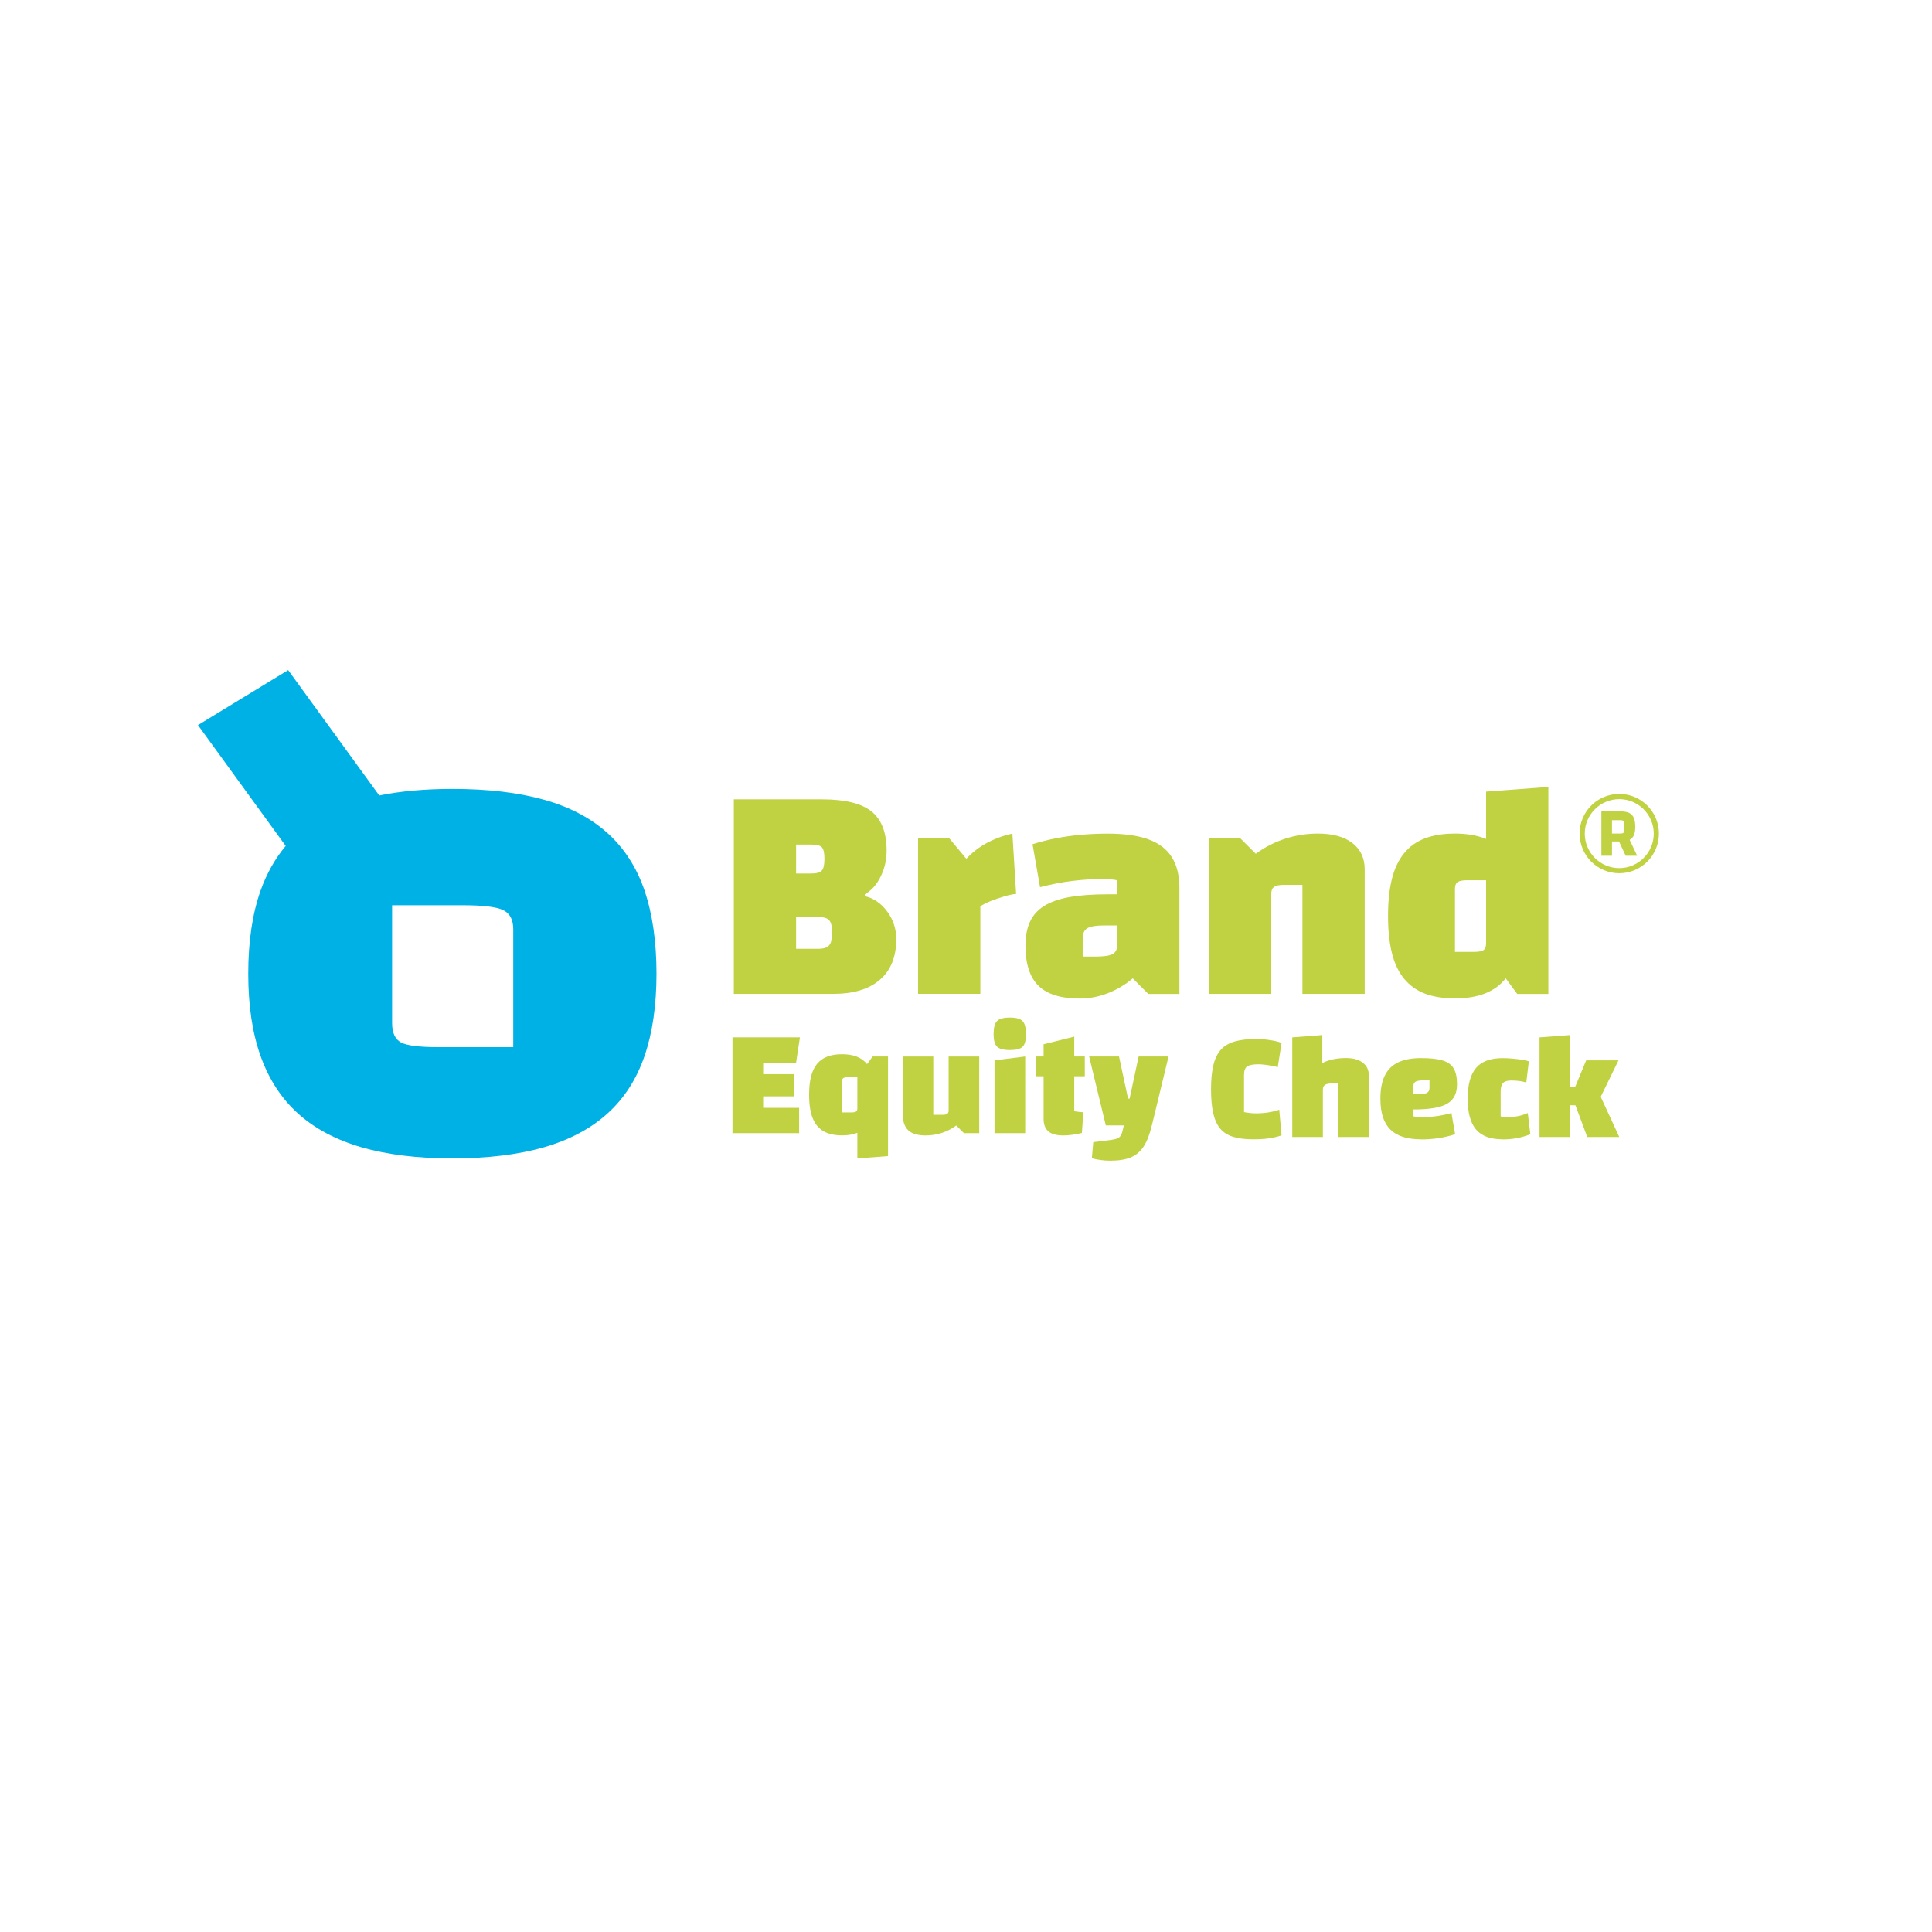 <?xml version="1.0" encoding="UTF-8"?>
<svg xmlns="http://www.w3.org/2000/svg" id="Laag_1" data-name="Laag 1" viewBox="0 0 374.17 374.17">
  <defs>
    <style>
      .cls-1 {
        fill: #c0d241;
      }

      .cls-1, .cls-2 {
        stroke-width: 0px;
      }

      .cls-2 {
        fill: #00b1e6;
      }
    </style>
  </defs>
  <g>
    <path class="cls-2" d="m124.84,172.5c-1.54-4.5-3.93-8.21-7.17-11.14-3.23-2.92-7.33-5.08-12.3-6.47-4.97-1.4-10.89-2.1-17.76-2.1-5.27,0-9.98.42-14.16,1.27l-17.64-24.28-17.47,10.65,16.99,23.4c-2.06,2.47-3.69,5.35-4.87,8.67-1.59,4.51-2.38,9.86-2.38,16.07s.79,11.44,2.38,15.93c1.6,4.5,4.01,8.21,7.24,11.14,3.23,2.92,7.33,5.1,12.3,6.55,4.97,1.43,10.84,2.16,17.6,2.16s12.78-.73,17.76-2.16c4.97-1.44,9.08-3.63,12.3-6.55,3.24-2.93,5.63-6.65,7.17-11.14,1.54-4.5,2.31-9.81,2.31-15.93s-.77-11.57-2.31-16.07Zm-25.44,30.3h-14.5c-3.69,0-6.11-.3-7.25-.92-1.13-.61-1.71-1.86-1.71-3.73v-22.83h13.65c3.88,0,6.48.3,7.81.92,1.34.62,2,1.86,2,3.74v22.82Z"></path>
    <g>
      <path class="cls-1" d="m142.12,154.81h17.12c4.42,0,7.6.78,9.55,2.35,1.95,1.57,2.92,4.1,2.92,7.6,0,1.77-.38,3.44-1.15,5-.76,1.57-1.79,2.71-3.07,3.44v.36c1.73.4,3.17,1.4,4.34,2.98,1.16,1.59,1.75,3.37,1.75,5.33,0,3.42-1.05,6.04-3.16,7.87-2.11,1.83-5.13,2.74-9.07,2.74h-19.23v-37.67Zm12.06,33.82l-4.88-4.88h9.22c1,0,1.7-.23,2.08-.69.38-.46.57-1.26.57-2.38s-.18-1.97-.54-2.41c-.36-.44-1.05-.66-2.05-.66h-5.36v-8.44h3.92c1,0,1.68-.19,2.02-.57.34-.38.51-1.13.51-2.26s-.16-1.87-.48-2.23c-.32-.36-1-.54-2.05-.54h-7.84l4.88-4.88v29.96Z"></path>
      <path class="cls-1" d="m183.83,162.34l3.32,3.98c1.16-1.25,2.49-2.27,3.98-3.07,1.49-.8,3.13-1.41,4.94-1.81l.72,11.69c-.6.04-1.38.2-2.32.48-.94.28-1.84.59-2.68.93-.84.34-1.49.67-1.93.99v16.94h-12.06v-30.14h6.03Z"></path>
      <path class="cls-1" d="m209.15,193.39c-3.66,0-6.33-.82-8.02-2.47s-2.53-4.24-2.53-7.78c0-1.81.29-3.35.87-4.61.58-1.27,1.5-2.29,2.74-3.07,1.25-.78,2.88-1.36,4.91-1.72,2.03-.36,4.51-.54,7.44-.54h3.62v6.03h-4.34c-1.57,0-2.65.18-3.26.54-.6.36-.9,1.03-.9,1.99v3.5h2.53c1.57,0,2.65-.16,3.26-.48.6-.32.9-.92.9-1.81v-12.48c-.6-.16-1.61-.24-3.01-.24-1.81,0-3.7.12-5.67.36-1.97.24-4.06.64-6.27,1.21l-1.45-8.32c1.53-.48,3.08-.87,4.67-1.18,1.59-.3,3.21-.52,4.88-.66,1.67-.14,3.35-.21,5.03-.21,3.21,0,5.84.37,7.87,1.11,2.03.74,3.54,1.89,4.52,3.44.98,1.55,1.48,3.55,1.48,6v20.49h-6.03l-3.01-3.01c-1.49,1.25-3.11,2.21-4.88,2.89-1.77.68-3.56,1.02-5.36,1.02Z"></path>
      <path class="cls-1" d="m234.16,192.48v-30.14h6.03l3.01,3.01c1.77-1.29,3.67-2.26,5.7-2.92,2.03-.66,4.15-.99,6.36-.99,2.85,0,5.07.61,6.66,1.84,1.59,1.23,2.38,2.92,2.38,5.09v24.11h-12.06v-21.1h-3.68c-.84,0-1.45.13-1.81.39-.36.26-.54.69-.54,1.3v19.41h-12.06Z"></path>
      <path class="cls-1" d="m281.78,161.44c2.25,0,4.19.32,5.82.96,1.63.64,2.96,1.62,4.01,2.92,1.04,1.31,1.83,2.96,2.35,4.97.52,2.01.78,4.38.78,7.11s-.26,5.1-.78,7.11c-.52,2.01-1.31,3.67-2.35,4.97-1.05,1.31-2.38,2.28-4.01,2.92-1.63.64-3.57.96-5.82.96s-4.19-.31-5.82-.93c-1.63-.62-2.97-1.59-4.04-2.89-1.07-1.31-1.85-2.96-2.35-4.97-.5-2.01-.75-4.4-.75-7.17s.25-5.16.75-7.17c.5-2.01,1.29-3.67,2.35-4.97,1.06-1.31,2.41-2.27,4.04-2.89,1.63-.62,3.57-.93,5.82-.93Zm6.03,9.04h-3.68c-.88,0-1.5.12-1.84.36-.34.24-.51.68-.51,1.33v12.18h3.68c.92,0,1.55-.12,1.87-.36.32-.24.48-.68.48-1.33v-12.18Zm12.06-18.08v40.09h-6.03l-6.03-8.14v-31.04l12.06-.9Z"></path>
    </g>
    <path class="cls-1" d="m147.8,212.32v2.23h6.97v4.9h-12.91v-18.55h13.06l-.74,4.9h-6.38v2.23h5.94v4.3h-5.94Z"></path>
    <path class="cls-1" d="m163.08,219.89c-1.11,0-2.06-.15-2.86-.46s-1.46-.78-1.99-1.42c-.52-.64-.91-1.46-1.16-2.45-.25-.99-.37-2.17-.37-3.53s.12-2.54.37-3.53c.25-.99.63-1.81,1.16-2.45.52-.64,1.19-1.12,1.99-1.42.8-.31,1.76-.46,2.86-.46s2.06.16,2.86.47c.8.32,1.46.8,1.97,1.44.51.64.9,1.46,1.16,2.45.26.99.39,2.16.39,3.5s-.13,2.51-.39,3.5c-.26.99-.64,1.81-1.16,2.45-.51.64-1.17,1.12-1.97,1.44-.8.32-1.76.47-2.86.47Zm0-4.45h1.81c.45,0,.76-.06.92-.18.16-.12.24-.34.24-.65v-5.99h-1.81c-.44,0-.74.06-.91.18-.17.12-.25.34-.25.65v5.99Zm8.9,8.46l-5.94.45v-15.73l2.97-4.01h2.97v19.29Z"></path>
    <path class="cls-1" d="m189.65,204.61v14.84h-2.97l-1.48-1.48c-.85.63-1.78,1.11-2.79,1.44-1.01.33-2.06.49-3.15.49-1.54,0-2.67-.34-3.38-1.02s-1.07-1.78-1.07-3.28v-10.98h5.94v11.28h1.81c.42,0,.71-.06.89-.19.18-.13.27-.34.27-.64v-10.45h5.94Z"></path>
    <path class="cls-1" d="m195.58,203.36c-1.21,0-2.03-.22-2.48-.65-.45-.43-.67-1.26-.67-2.46s.22-2.06.67-2.51c.45-.45,1.27-.67,2.48-.67s2,.22,2.45.67c.45.45.67,1.28.67,2.51s-.21,2.03-.64,2.46c-.43.44-1.25.65-2.48.65Zm-2.97,1.99l5.94-.74v14.84h-5.94v-14.1Z"></path>
    <path class="cls-1" d="m200.62,208.44v-3.83h9.47v3.83h-9.47Zm5.31,11.46c-1.31,0-2.27-.26-2.89-.79-.62-.52-.93-1.34-.93-2.45v-14.42l5.94-1.48v14.45c.34.06.65.1.93.13.29.03.56.05.82.07l-.27,4.01c-.67.16-1.31.28-1.91.36-.6.08-1.16.12-1.68.12Z"></path>
    <path class="cls-1" d="m214.16,217.96l-3.23-13.35h5.79l1.75,8.16h.3l1.75-8.16h5.79l-3.23,13.35h-8.9Zm.86,6.83c-.61,0-1.24-.04-1.87-.13-.63-.09-1.2-.2-1.69-.34l.27-3.12,3.56-.45c.55-.08.97-.19,1.25-.34.28-.15.49-.39.64-.73.15-.34.28-.81.4-1.42l.06-.3h5.43c-.4,1.7-.92,3.05-1.56,4.05-.64,1-1.48,1.71-2.51,2.14-1.03.43-2.35.64-3.98.64Z"></path>
    <path class="cls-1" d="m248.2,219.88c-.75.26-1.56.45-2.43.58-.87.13-1.9.19-3.09.19-1.54,0-2.84-.16-3.89-.49-1.05-.33-1.88-.86-2.49-1.6-.61-.74-1.06-1.74-1.34-2.98-.28-1.25-.42-2.79-.42-4.63s.15-3.39.45-4.64c.3-1.26.78-2.26,1.44-3,.66-.74,1.55-1.28,2.67-1.6,1.12-.33,2.51-.49,4.17-.49.57,0,1.18.03,1.83.1.64.07,1.25.16,1.81.28.56.12.99.25,1.29.39l-.74,4.69c-.38-.12-.8-.22-1.26-.3-.47-.08-.92-.14-1.35-.19-.44-.05-.81-.07-1.13-.07-1.07,0-1.8.14-2.2.43-.4.29-.59.84-.59,1.65v7.18c.42.08.82.14,1.2.18.39.04.77.06,1.14.06.81,0,1.62-.06,2.42-.19.8-.13,1.49-.3,2.06-.52l.45,4.99Z"></path>
    <path class="cls-1" d="m250.27,220.2v-19.29l5.82-.45v5.43c.63-.34,1.34-.58,2.12-.74.78-.16,1.6-.24,2.45-.24,1.4,0,2.5.3,3.28.91.78.6,1.17,1.44,1.17,2.51v11.87h-5.94v-10.39h-.92c-.77,0-1.31.09-1.6.27s-.45.5-.45.98v9.14h-5.94Z"></path>
    <path class="cls-1" d="m275.2,220.65c-1.35,0-2.51-.16-3.5-.47-.99-.32-1.81-.8-2.45-1.44-.64-.64-1.12-1.46-1.44-2.45-.32-.99-.47-2.16-.47-3.5,0-1.82.28-3.31.85-4.47.56-1.16,1.42-2.01,2.58-2.57,1.16-.55,2.64-.83,4.44-.83s3.18.15,4.18.46c1.01.31,1.73.83,2.15,1.56.43.73.64,1.74.64,3.03,0,.89-.15,1.65-.46,2.27-.31.62-.79,1.13-1.45,1.51-.66.39-1.53.67-2.61.85-1.08.18-2.39.27-3.93.27h-.89v-2.97h1.96c.77,0,1.31-.09,1.6-.27.3-.18.45-.5.45-.98v-1.42h-1.07c-.77,0-1.31.08-1.6.24-.3.16-.45.46-.45.89v5.85c.24.04.52.07.85.09.33.02.74.03,1.23.03.85,0,1.72-.06,2.6-.19.88-.13,1.78-.32,2.69-.58l.71,4.1c-1.03.34-2.09.59-3.19.76-1.1.17-2.23.25-3.4.25Z"></path>
    <path class="cls-1" d="m291.02,220.65c-1.17,0-2.18-.15-3.03-.46-.85-.31-1.55-.78-2.11-1.42-.55-.64-.96-1.46-1.23-2.45-.27-.99-.4-2.17-.4-3.53s.13-2.54.4-3.53c.27-.99.68-1.81,1.23-2.45.55-.64,1.26-1.12,2.11-1.42.85-.31,1.86-.46,3.03-.46.59,0,1.22.03,1.88.09.66.06,1.29.13,1.87.22.58.09,1.02.19,1.32.31l-.5,4.1c-.44-.14-.9-.24-1.38-.3-.49-.06-1-.09-1.56-.09-.73,0-1.25.16-1.56.49-.31.33-.46.89-.46,1.68v4.78c.32.08.82.12,1.51.12s1.35-.06,1.96-.19c.61-.13,1.21-.32,1.78-.58l.5,4.1c-.83.34-1.7.59-2.6.76-.9.17-1.83.25-2.77.25Z"></path>
    <path class="cls-1" d="m305.11,214.06h-1.01v6.14h-5.94v-19.29l5.94-.45v10.06h.95l2.14-5.16h6.26l-3.44,7.06,3.59,7.78h-6.2l-2.29-6.14Z"></path>
  </g>
  <path class="cls-1" d="m312.19,162.97v2.76h-2.05v-8.59h3.71c.69,0,1.24.1,1.66.3.42.2.72.52.91.96.19.44.28,1.04.28,1.78,0,.97-.21,1.68-.63,2.12-.42.44-1.09.67-2.01.67h-1.87Zm0-1.54h1.61c.28,0,.48-.04.58-.12.11-.08.16-.23.16-.45v-1.44c0-.22-.05-.37-.16-.45-.11-.08-.3-.12-.58-.12h-1.61v2.6Zm2.96.26l1.92,4.04h-2.23l-1.51-3.23,1.81-.81Z"></path>
  <path class="cls-1" d="m313.6,169.12c-4.23,0-7.68-3.44-7.68-7.68s3.44-7.68,7.68-7.68,7.68,3.44,7.68,7.68-3.44,7.68-7.68,7.68Zm0-14.35c-3.68,0-6.68,3-6.68,6.68s3,6.68,6.68,6.68,6.68-3,6.68-6.68-3-6.68-6.68-6.68Z"></path>
</svg>
